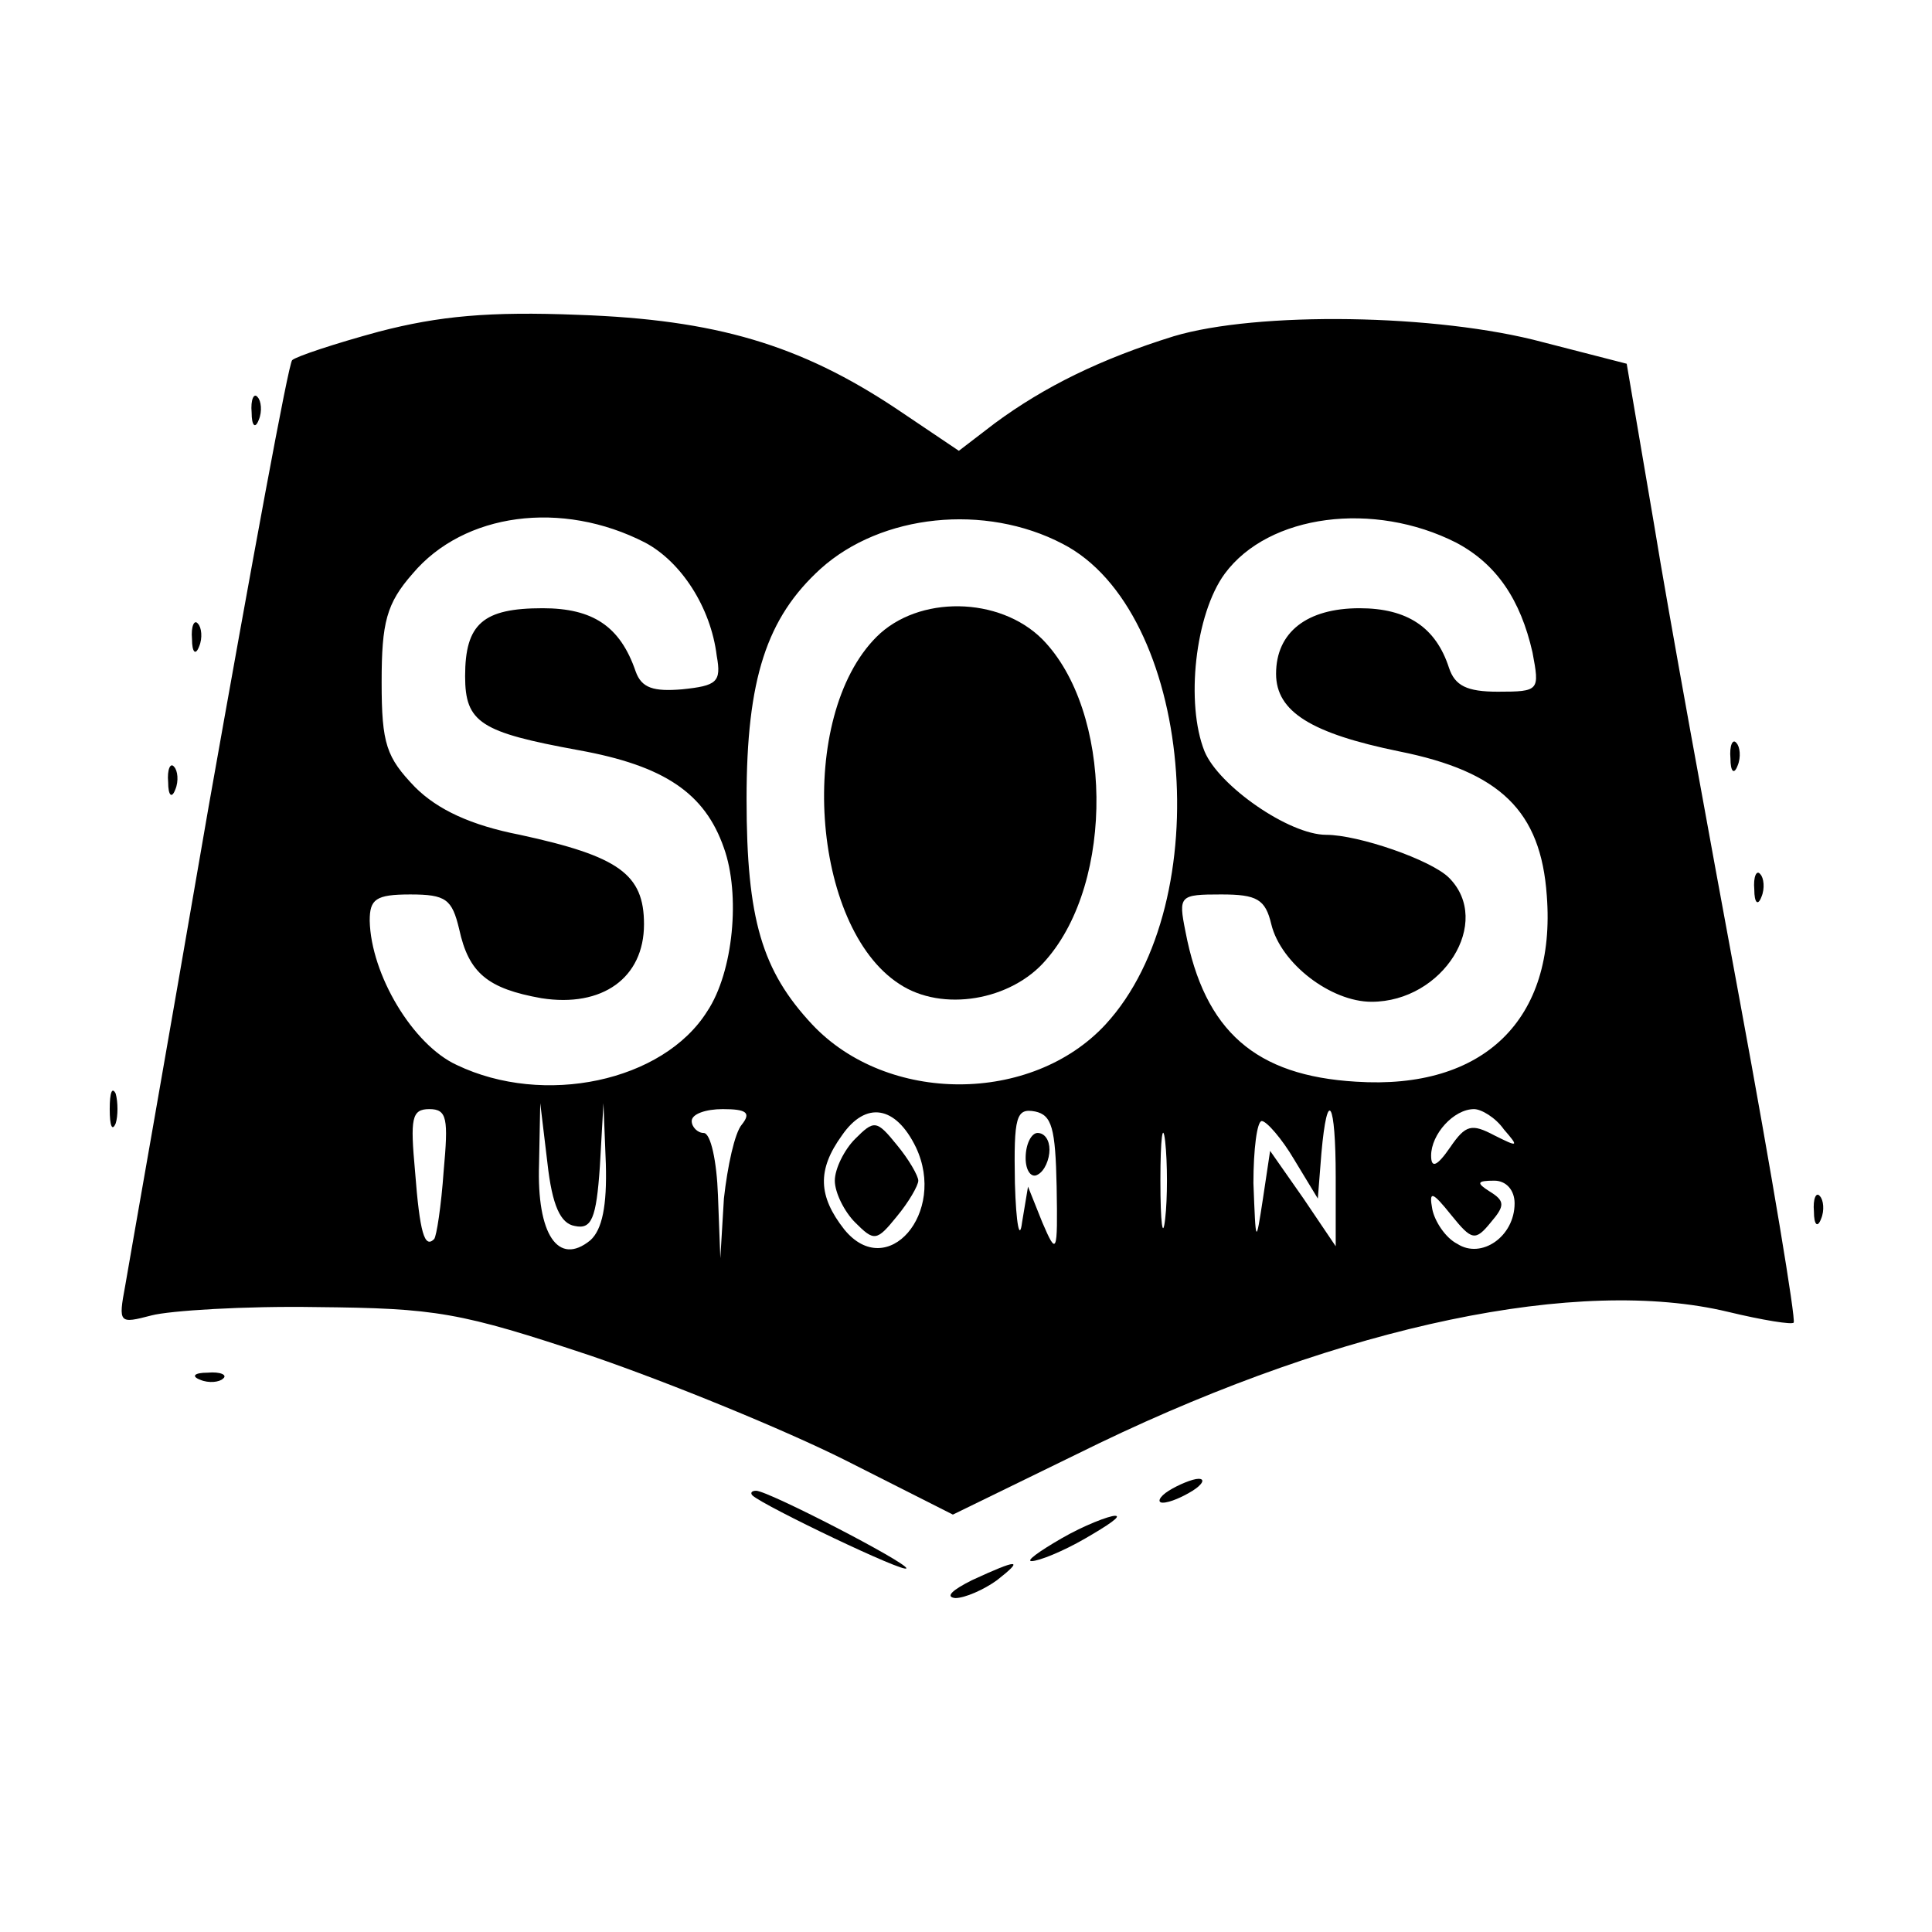 <?xml version="1.0" standalone="no"?>
<!DOCTYPE svg PUBLIC "-//W3C//DTD SVG 20010904//EN"
 "http://www.w3.org/TR/2001/REC-SVG-20010904/DTD/svg10.dtd">
<svg version="1.0" xmlns="http://www.w3.org/2000/svg"
 width="162pt" height="162pt" viewBox="0 0 162 162"
 preserveAspectRatio="xMidYMid meet">
<g transform="translate(0,162) scale(0.1,-0.1)"
fill="#000000" stroke="none">
<path d="M318 1342 c-37 -10 -70 -21 -73 -24 -3 -2 -34 -171 -70 -374 -35
-203 -67 -384 -70 -402 -6 -32 -5 -32 22 -25 15 4 78 8 138 7 101 -1 120 -4
231 -41 67 -23 162 -62 212 -87 l91 -46 123 60 c206 99 402 140 527 110 29 -7
54 -11 55 -9 2 2 -18 123 -45 269 -27 146 -60 326 -72 400 l-23 135 -70 18
c-89 24 -240 26 -310 5 -61 -19 -108 -42 -150 -73 l-30 -23 -52 35 c-81 54
-152 75 -267 79 -75 3 -117 -1 -167 -14z m223 -177 c30 -16 55 -54 60 -95 4
-22 0 -25 -29 -28 -24 -2 -34 1 -39 15 -13 38 -36 53 -78 53 -50 0 -65 -13
-65 -57 0 -39 13 -47 95 -62 72 -13 106 -36 122 -82 14 -39 8 -104 -14 -137
-37 -59 -137 -80 -210 -45 -37 17 -72 76 -73 121 0 18 5 22 34 22 30 0 35 -4
41 -29 8 -37 24 -50 69 -58 51 -8 86 17 86 62 0 42 -21 57 -104 75 -41 8 -69
21 -88 40 -24 25 -28 36 -28 88 0 50 4 66 26 91 43 51 125 62 195 26z m350 -1
c109 -56 131 -300 36 -403 -62 -67 -183 -67 -246 0 -42 45 -55 88 -55 189 0
101 17 152 62 193 51 46 138 55 203 21z m330 1 c34 -18 54 -48 64 -92 6 -32 6
-33 -29 -33 -26 0 -36 5 -41 20 -11 34 -35 50 -75 50 -44 0 -70 -20 -70 -55 0
-32 30 -50 103 -65 85 -17 119 -50 124 -121 8 -104 -53 -163 -160 -156 -84 5
-127 42 -143 126 -6 30 -5 31 30 31 30 0 37 -4 42 -25 8 -33 50 -65 84 -65 60
0 102 67 65 104 -15 15 -76 36 -103 36 -31 0 -90 41 -102 70 -16 40 -8 115 17
149 37 50 125 61 194 26z m-849 -527 c-2 -29 -6 -55 -8 -57 -8 -8 -12 5 -16
57 -4 44 -3 52 12 52 15 0 16 -8 12 -52z m110 -46 c14 -3 18 6 21 50 l3 53 2
-51 c1 -35 -3 -55 -13 -64 -27 -22 -45 5 -43 64 l1 51 6 -50 c4 -36 11 -51 23
-53z m140 85 c-6 -7 -12 -35 -15 -62 l-3 -50 -2 53 c-1 28 -6 52 -12 52 -5 0
-10 5 -10 10 0 6 12 10 26 10 20 0 24 -3 16 -13z m146 -19 c26 -55 -24 -113
-60 -69 -22 28 -23 50 -2 79 20 29 45 25 62 -10z m118 -33 c1 -57 0 -58 -12
-30 l-12 30 -5 -30 c-2 -16 -5 -2 -6 33 -1 56 1 63 17 60 14 -3 17 -14 18 -63z
m91 -27 c-2 -18 -4 -4 -4 32 0 36 2 50 4 33 2 -18 2 -48 0 -65z m143 35 l0
-58 -27 40 -28 40 -6 -40 c-6 -39 -6 -39 -8 13 0 28 3 52 7 52 4 0 17 -15 27
-32 l20 -33 3 38 c5 56 12 44 12 -20z m141 40 c13 -15 12 -15 -8 -5 -19 10
-24 9 -37 -10 -11 -16 -16 -18 -16 -7 0 18 19 39 36 39 6 0 18 -7 25 -17z m9
-62 c0 -28 -28 -47 -48 -34 -10 5 -19 19 -21 29 -3 16 0 15 16 -5 17 -21 20
-22 33 -6 12 14 12 18 -1 26 -11 7 -11 9 4 9 10 0 17 -8 17 -19z"/>
<path d="M735 1086 c-67 -67 -55 -243 19 -291 36 -24 94 -14 123 20 58 66 56
209 -3 269 -36 36 -104 37 -139 2z"/>
<path d="M717 665 c-9 -9 -17 -25 -17 -35 0 -10 8 -26 17 -35 16 -16 18 -16
35 5 10 12 18 26 18 30 0 4 -8 18 -18 30 -17 21 -19 21 -35 5z"/>
<path d="M860 649 c0 -11 5 -17 10 -14 6 3 10 13 10 21 0 8 -4 14 -10 14 -5 0
-10 -9 -10 -21z"/>
<path d="M211 1274 c0 -11 3 -14 6 -6 3 7 2 16 -1 19 -3 4 -6 -2 -5 -13z"/>
<path d="M161 1084 c0 -11 3 -14 6 -6 3 7 2 16 -1 19 -3 4 -6 -2 -5 -13z"/>
<path d="M1451 984 c0 -11 3 -14 6 -6 3 7 2 16 -1 19 -3 4 -6 -2 -5 -13z"/>
<path d="M141 964 c0 -11 3 -14 6 -6 3 7 2 16 -1 19 -3 4 -6 -2 -5 -13z"/>
<path d="M1471 874 c0 -11 3 -14 6 -6 3 7 2 16 -1 19 -3 4 -6 -2 -5 -13z"/>
<path d="M92 690 c0 -14 2 -19 5 -12 2 6 2 18 0 25 -3 6 -5 1 -5 -13z"/>
<path d="M1521 604 c0 -11 3 -14 6 -6 3 7 2 16 -1 19 -3 4 -6 -2 -5 -13z"/>
<path d="M168 463 c7 -3 16 -2 19 1 4 3 -2 6 -13 5 -11 0 -14 -3 -6 -6z"/>
<path d="M980 370 c-8 -5 -10 -10 -5 -10 6 0 17 5 25 10 8 5 11 10 5 10 -5 0
-17 -5 -25 -10z"/>
<path d="M631 366 c10 -9 129 -66 129 -61 0 5 -116 65 -126 65 -4 0 -5 -2 -3
-4z"/>
<path d="M890 330 c-19 -11 -30 -19 -25 -19 6 0 26 8 45 19 19 11 31 19 25 19
-5 0 -26 -8 -45 -19z"/>
<path d="M815 295 c-16 -8 -23 -14 -14 -15 8 0 24 7 35 15 23 18 18 18 -21 0z"/>
</g>
</svg>
